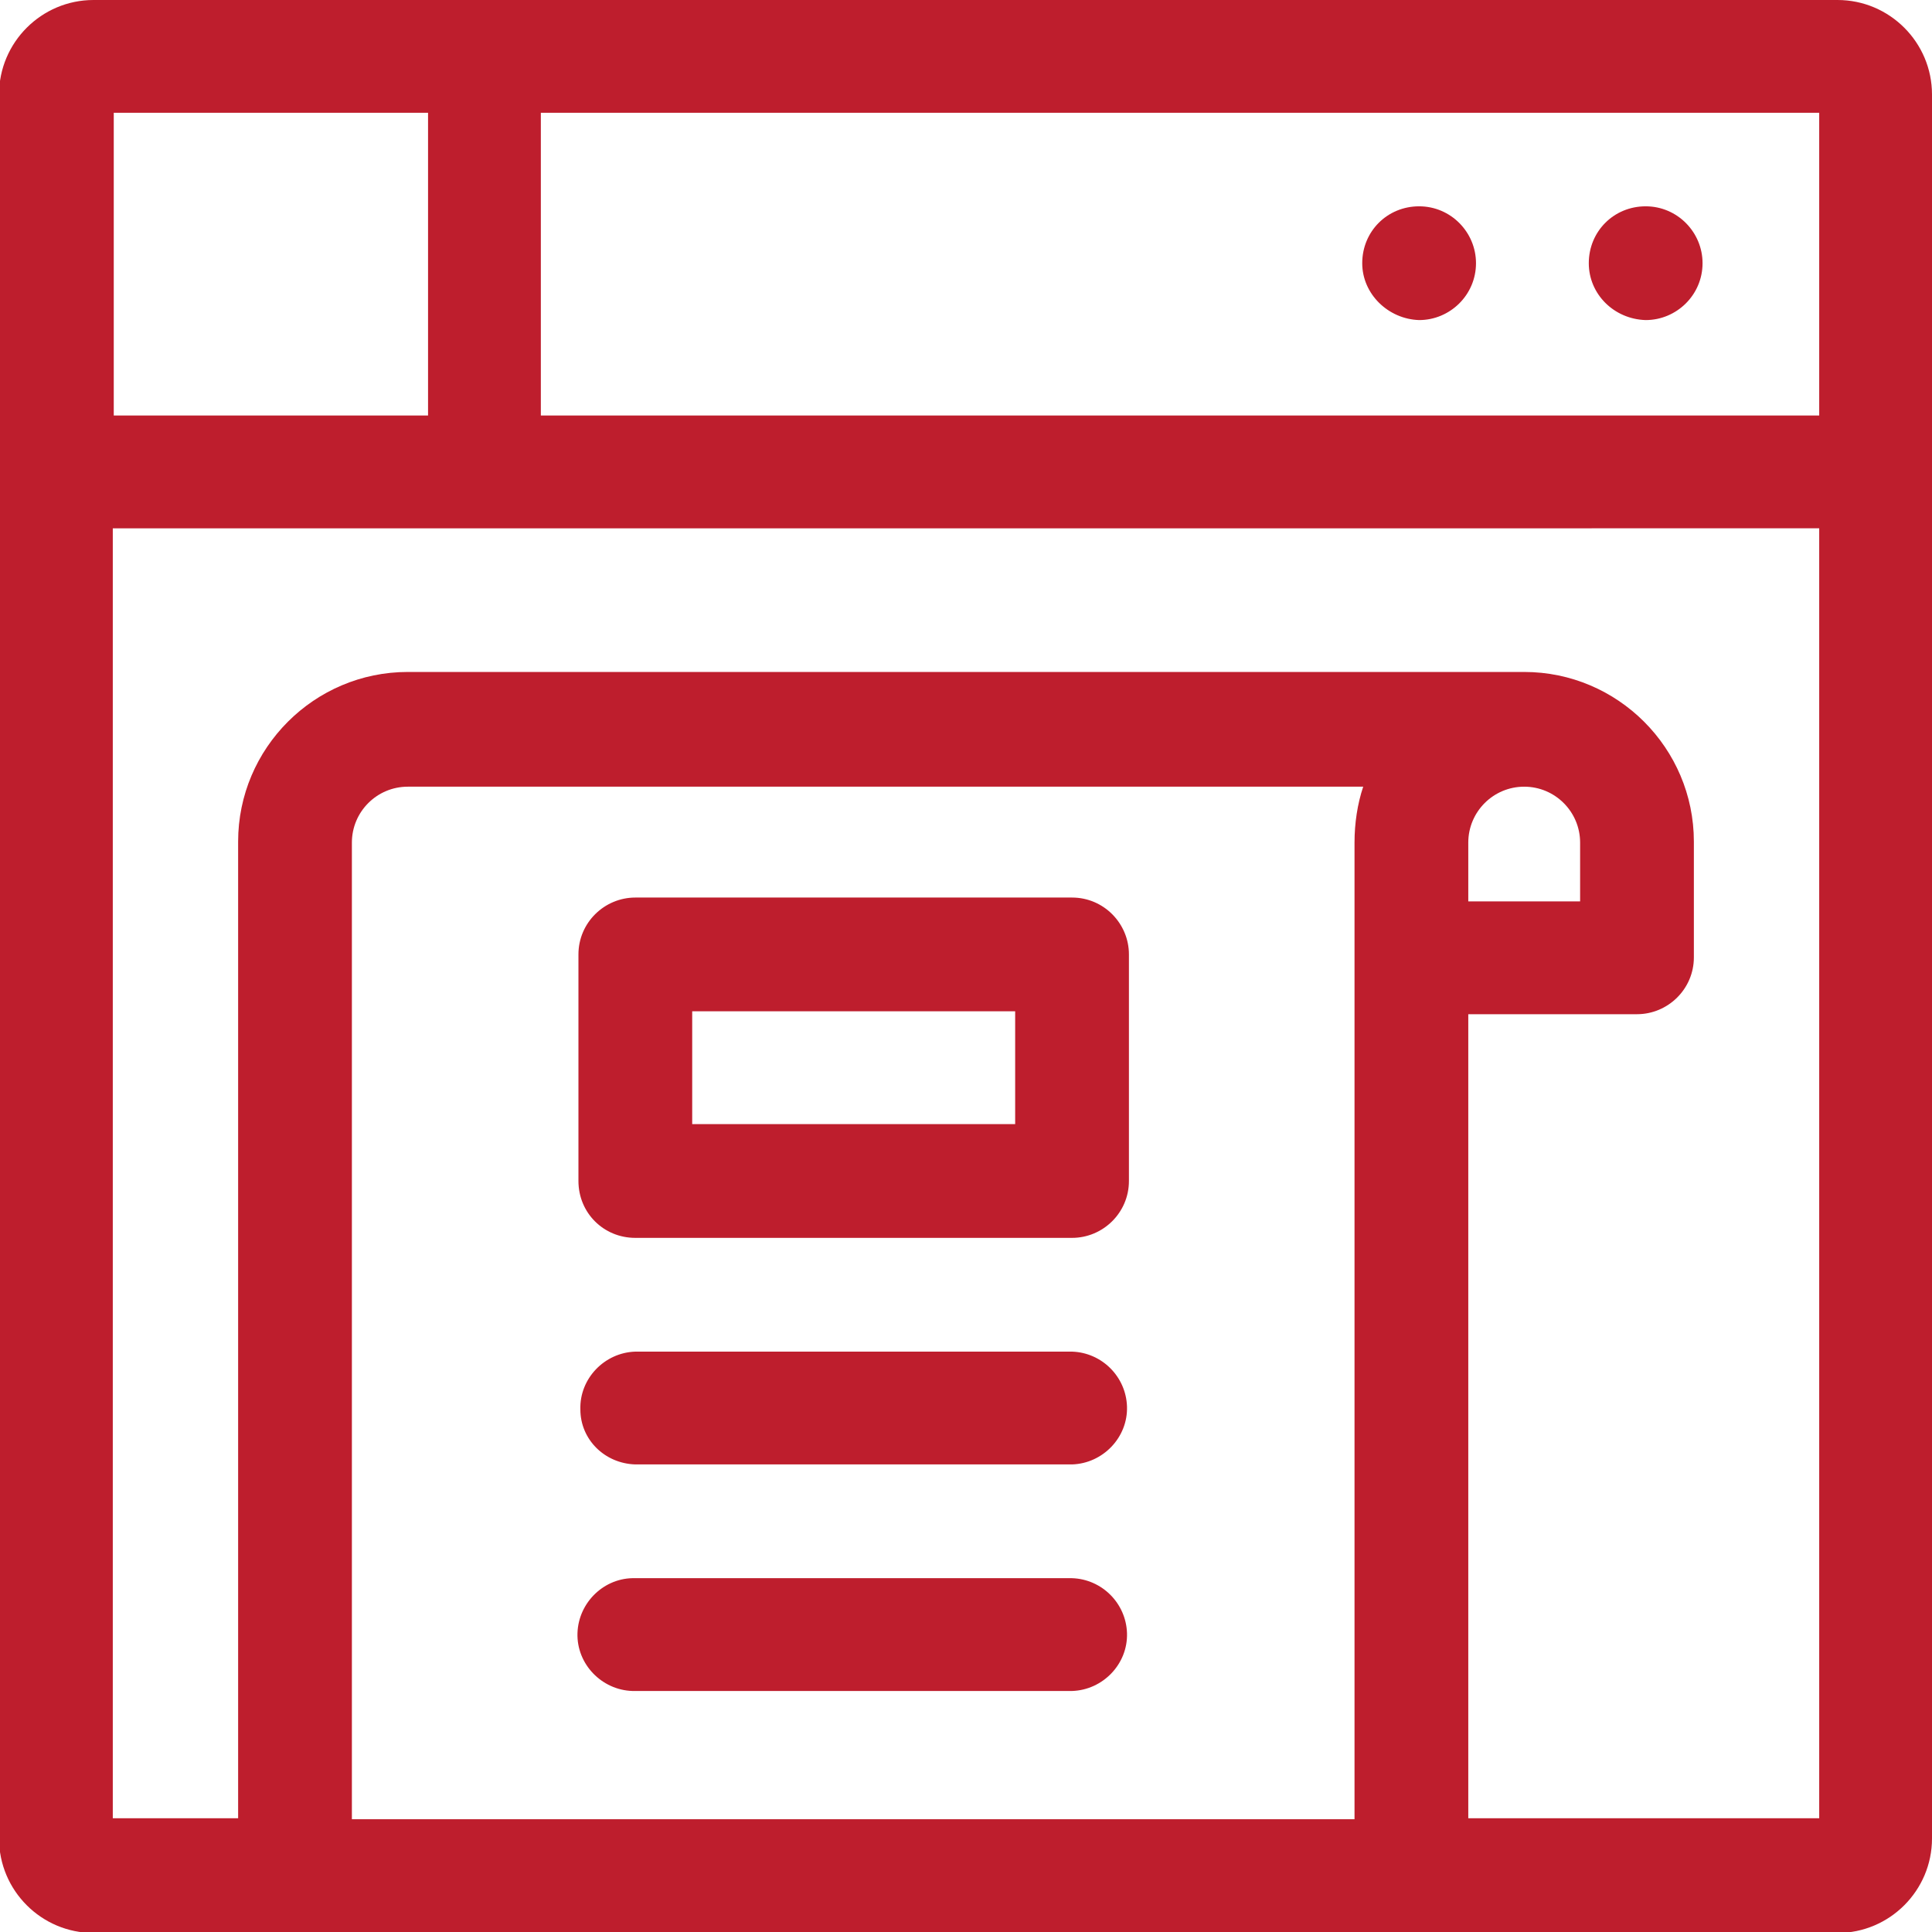 <?xml version="1.0" encoding="utf-8"?>
<!-- Generator: Adobe Illustrator 27.1.1, SVG Export Plug-In . SVG Version: 6.00 Build 0)  -->
<svg version="1.1" id="Layer_1" xmlns="http://www.w3.org/2000/svg" xmlns:xlink="http://www.w3.org/1999/xlink" x="0px" y="0px"
	 viewBox="0 0 200.4 200.4" style="enable-background:new 0 0 200.4 200.4;" xml:space="preserve">
<style type="text/css">
	.st0{fill:#BE1E2D;}
	.st1{fill:#010353;}
	.st2{fill:#FFFFFF;}
	.st3{fill:#396FDE;}
</style>
<g>
	<g transform="translate(142 2273)">
		<path class="st0" d="M48.6-2273h-180.9c-5.4,0-9.8,4.4-9.8,9.8v180.9c0,5.4,4.4,9.8,9.8,9.8H48.6c5.4,0,9.8-4.4,9.8-9.8v-180.9
			C58.4-2268.6,54-2273,48.6-2273z M46.7-2229.9H-85.9v-31.4H46.7L46.7-2229.9z M-97.6-2261.3v31.4h-32.6v-31.4H-97.6z M16.1-2191.4
			c3.2,0,5.8,2.6,5.8,5.8v6.1H10.3v-6.1C10.3-2188.8,12.9-2191.4,16.1-2191.4C16.1-2191.4,16.1-2191.4,16.1-2191.4L16.1-2191.4z
			 M-1.5-2185.6v101.3h-104v-101.3c0-3.2,2.6-5.8,5.8-5.8h99.1C-1.2-2189.6-1.5-2187.6-1.5-2185.6L-1.5-2185.6z M10.3-2084.3v-83.5
			h17.5c3.2,0,5.9-2.6,5.9-5.9v-12c0-9.7-7.9-17.6-17.6-17.6H-99.7c-9.7,0-17.6,7.9-17.6,17.6v101.3h-13v-133.8H46.7v133.8H10.3z"/>
		<path class="st0" d="M28.7-2239.8c3.2,0,5.9-2.6,5.9-5.9c0-3.2-2.6-5.9-5.9-5.9s-5.9,2.6-5.9,5.9c0,0,0,0,0,0
			C22.8-2242.5,25.4-2239.9,28.7-2239.8z"/>
		<path class="st0" d="M5.2-2239.8c3.2,0,5.9-2.6,5.9-5.9c0-3.2-2.6-5.9-5.9-5.9s-5.9,2.6-5.9,5.9c0,0,0,0,0,0
			C-0.7-2242.5,2-2239.9,5.2-2239.8z"/>
		<path class="st0" d="M-76.1-2097.6h45.3c3.2-0.1,5.8-2.8,5.7-6c-0.1-3.1-2.6-5.6-5.7-5.7h-45.3c-3.2-0.1-5.9,2.5-6,5.7
			s2.5,5.9,5.7,6C-76.3-2097.6-76.2-2097.6-76.1-2097.6z"/>
		<path class="st0" d="M-76.1-2121.1h45.3c3.2-0.1,5.8-2.8,5.7-6c-0.1-3.1-2.6-5.6-5.7-5.7h-45.3c-3.2,0.1-5.8,2.8-5.7,6
			C-81.8-2123.7-79.3-2121.2-76.1-2121.1z"/>
		<path class="st0" d="M-76.1-2144.6h45.3c3.2,0,5.9-2.6,5.9-5.9c0,0,0,0,0,0v-23.5c0-3.2-2.6-5.9-5.9-5.9c0,0,0,0,0,0h-45.3
			c-3.2,0-5.9,2.6-5.9,5.9c0,0,0,0,0,0v23.5C-82-2147.2-79.4-2144.6-76.1-2144.6z M-70.2-2168.1h33.5v11.7h-33.5V-2168.1z"/>
	</g>
</g>
</svg>
